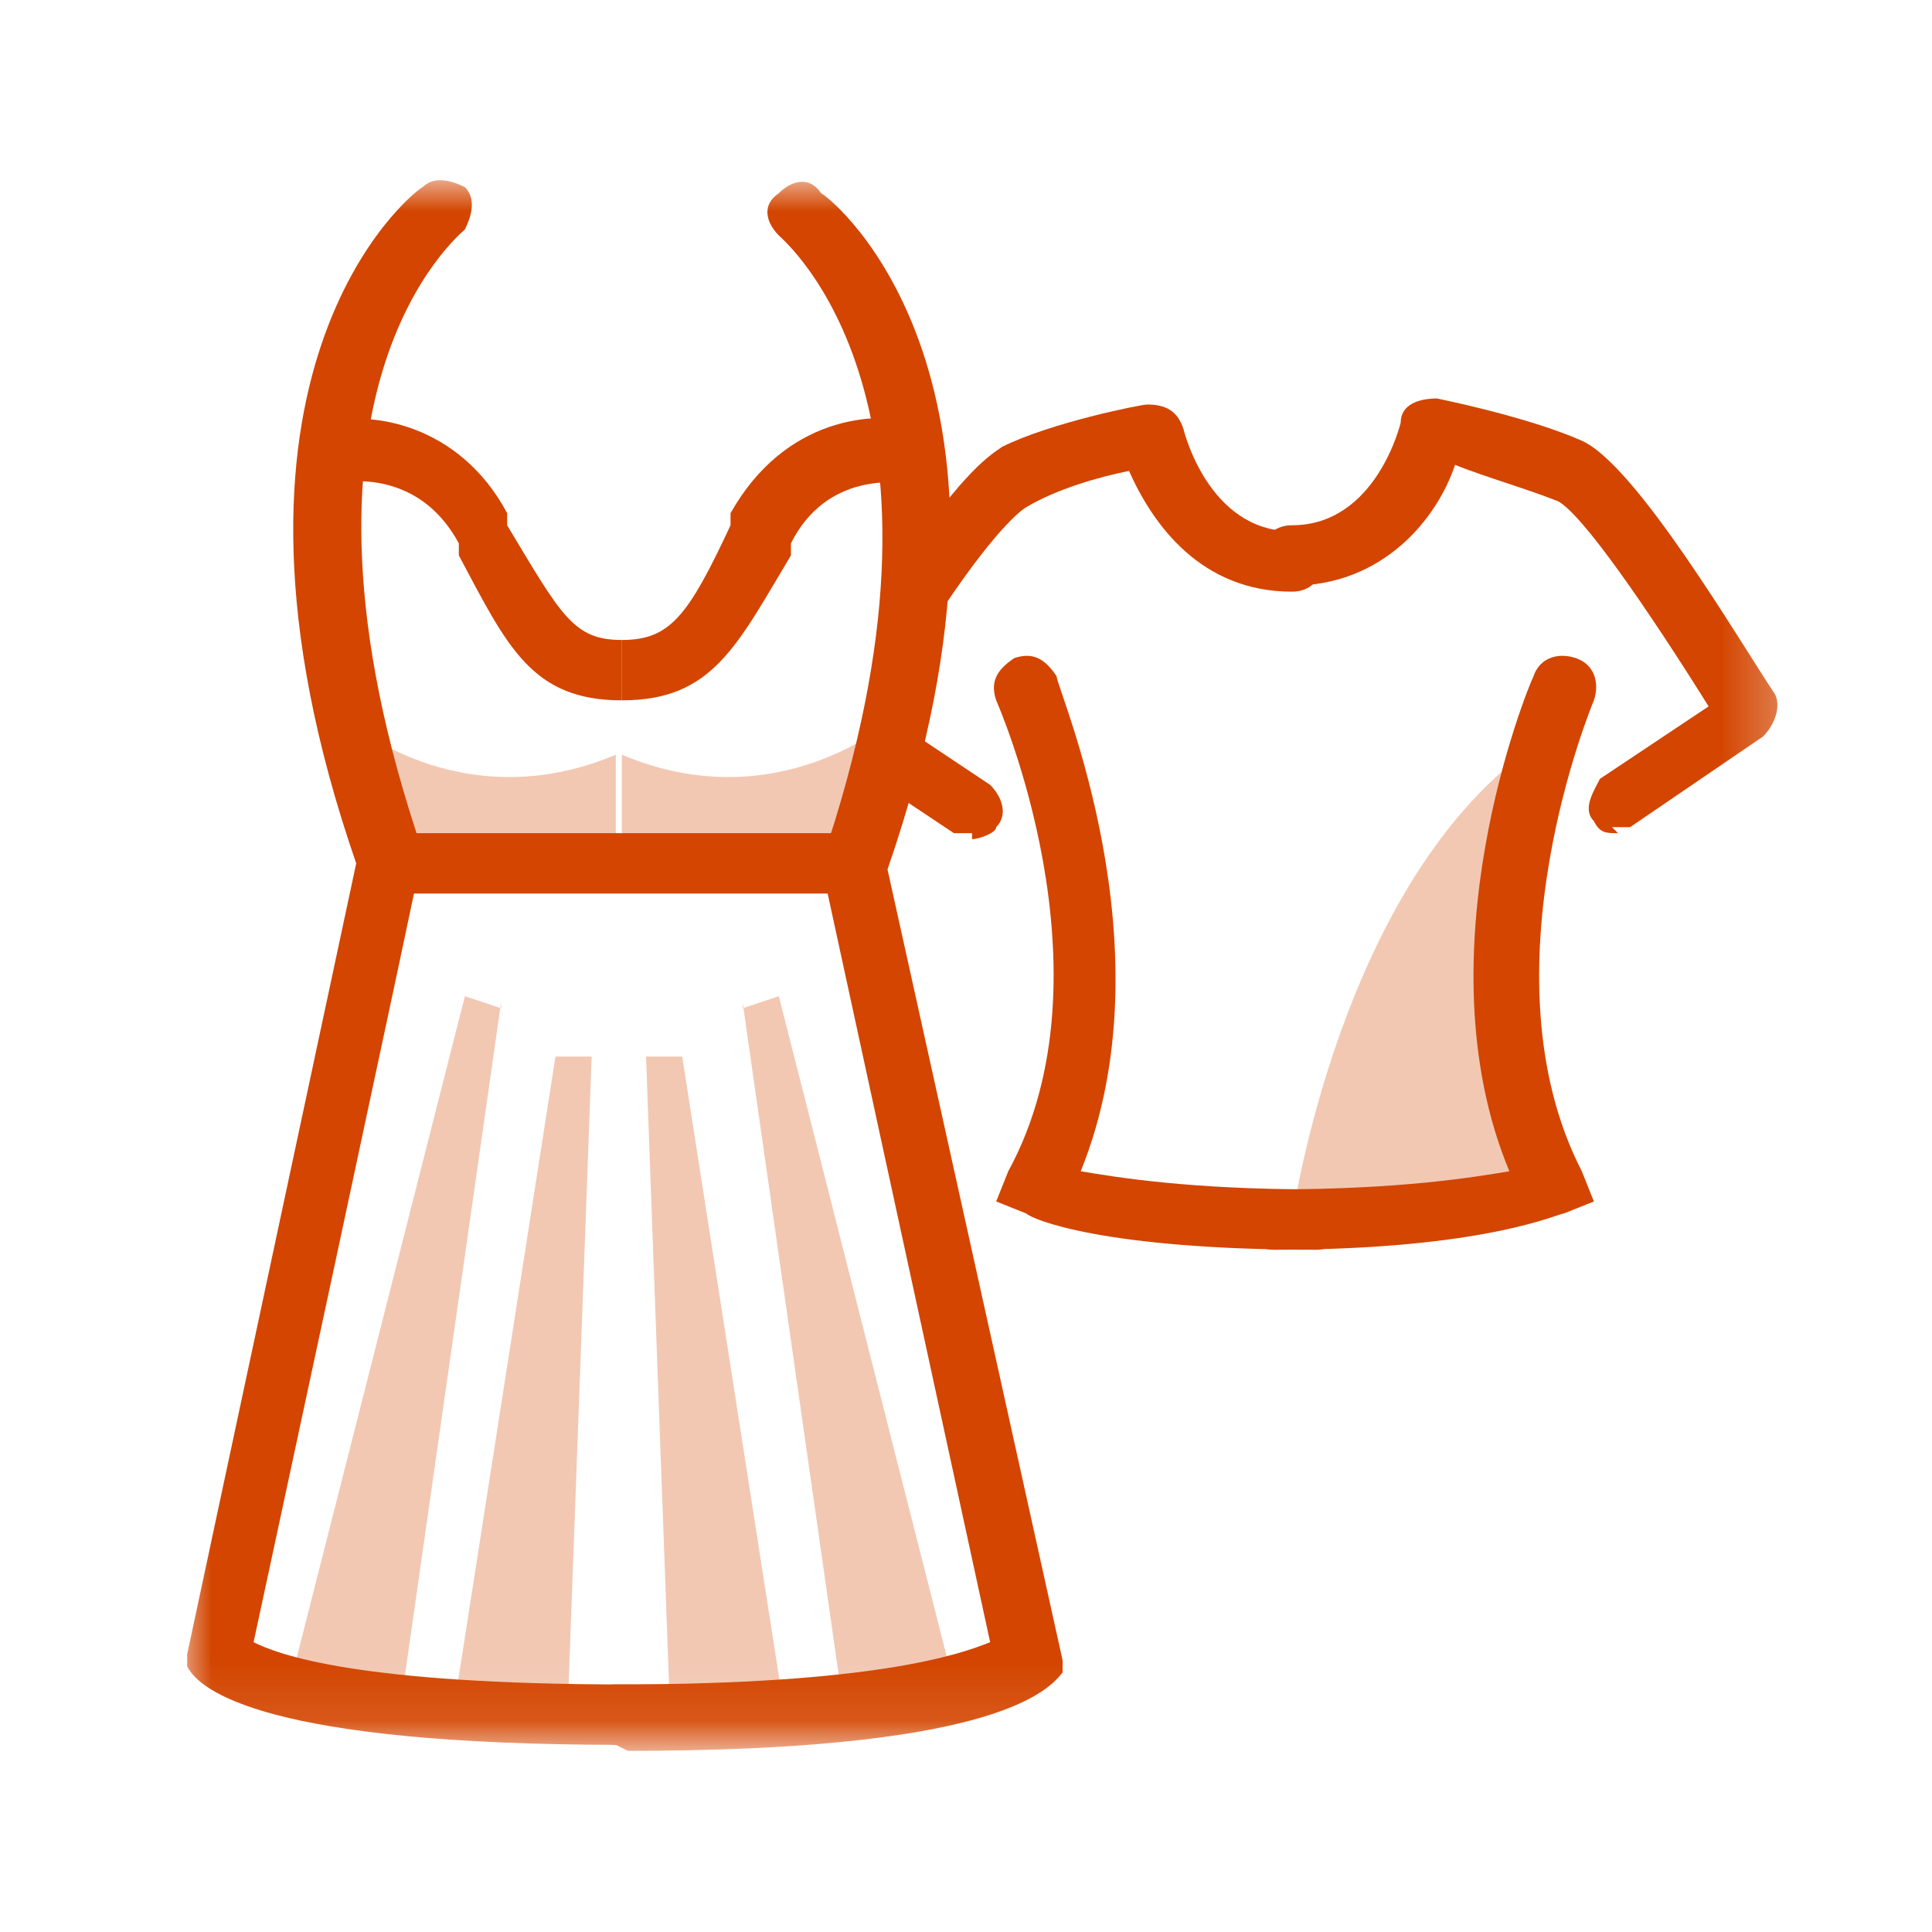 <svg width="32" height="32" viewBox="0 0 32 32" fill="none" xmlns="http://www.w3.org/2000/svg">
<mask id="mask0_25855_11939" style="mask-type:luminance" maskUnits="userSpaceOnUse" x="3" y="3" width="27" height="26">
<path d="M29.7 3H3V28.9H29.7V3Z" fill="white"/>
</mask>
<g mask="url(#mask0_25855_11939)">
<path d="M5.7 11.9L6.4 14.3H10.2V12.5C7.6 13.6 5.7 11.9 5.7 11.9Z" fill="#F2C8B3"/>
<path d="M10.3 12.5V14.3H14.1L14.8 11.9C14.8 11.9 12.9 13.6 10.3 12.5Z" fill="#F2C8B3"/>
<path d="M10.7 17.5L11.1 28.4H13L11.3 17.5H10.7Z" fill="#F2C8B3"/>
<path d="M12.3 16.6L14 28.5L15.9 28.3L12.9 16.5L12.3 16.7V16.6Z" fill="#F2C8B3"/>
<path d="M9.8 17.5L9.4 28.4H7.5L9.2 17.5H9.8Z" fill="#F2C8B3"/>
<path d="M8.3 16.6L6.6 28.5L4.7 28.3L7.7 16.5L8.3 16.7V16.6Z" fill="#F2C8B3"/>
<path d="M15.2 10.2C15.2 10.2 15 10.2 14.9 10.2C14.7 10 14.6 9.7 14.8 9.5C15.9 7.9 16.3 7.6 16.6 7.4C17.4 7 18.9 6.7 19 6.7C19.3 6.7 19.5 6.8 19.6 7.1C19.6 7.1 20 8.8 21.4 8.8C22.8 8.8 21.9 9 21.9 9.3C21.9 9.6 21.7 9.8 21.4 9.8C19.9 9.8 19.1 8.7 18.7 7.8C18.2 7.9 17.5 8.1 17 8.4C17 8.4 16.6 8.6 15.6 10.1C15.6 10.2 15.3 10.3 15.2 10.3V10.2Z" fill="#D34500"/>
<path d="M16.1 13.8C16.1 13.8 15.9 13.8 15.8 13.8L14.6 13C14.4 12.8 14.3 12.5 14.5 12.3C14.7 12.1 15 12 15.2 12.2L16.4 13C16.6 13.2 16.7 13.5 16.5 13.7C16.5 13.8 16.2 13.9 16.1 13.9V13.8Z" fill="#D34500"/>
<path d="M21.8 20.7C18.3 20.7 17.1 20.2 17 20.1L16.5 19.9L16.7 19.4C18.5 16.1 16.5 11.6 16.5 11.6C16.4 11.3 16.5 11.1 16.8 10.9C17.1 10.8 17.3 10.9 17.5 11.2C17.5 11.4 19.4 15.7 17.9 19.4C18.5 19.5 19.7 19.7 21.8 19.7C23.9 19.7 22.3 19.9 22.3 20.2C22.3 20.5 22.1 20.7 21.8 20.7Z" fill="#D34500"/>
<path d="M26.8 13.8C26.6 13.8 26.5 13.8 26.4 13.6C26.2 13.4 26.4 13.1 26.5 12.9L28.3 11.7C27.3 10.1 26.2 8.5 25.8 8.3C25.3 8.1 24.6 7.9 24.1 7.7C23.8 8.6 22.9 9.7 21.4 9.7C19.9 9.7 20.9 9.5 20.9 9.2C20.9 8.9 21.1 8.7 21.4 8.7C22.8 8.7 23.2 7 23.2 7C23.2 6.7 23.5 6.6 23.8 6.6C23.8 6.6 25.3 6.9 26.2 7.3C27.1 7.7 28.8 10.6 29.4 11.5C29.5 11.7 29.4 12 29.2 12.2L27 13.7C27 13.7 26.8 13.7 26.7 13.7L26.8 13.8Z" fill="#D34500"/>
<path d="M21.1 20.7C20.8 20.7 20.6 20.5 20.6 20.2C20.6 19.9 20.8 19.7 21.1 19.7C23.2 19.7 24.4 19.5 25 19.4C23.5 15.8 25.3 11.4 25.4 11.2C25.5 10.9 25.8 10.8 26.1 10.9C26.4 11 26.5 11.3 26.4 11.6C26.4 11.6 24.5 16.1 26.2 19.4L26.4 19.9L25.9 20.1C25.8 20.1 24.6 20.7 21.1 20.7Z" fill="#D34500"/>
<g opacity="0.3">
<path d="M21.4 20.2C21.4 20.2 22.2 14.5 25.5 12.3C25.5 12.3 24.1 16.4 25.7 19.7C25.7 19.7 23.7 20.3 21.4 20.2Z" fill="#D34500"/>
</g>
<path d="M10.3 28.9C4.4 28.9 3.3 28 3.1 27.6V27.4L5.9 14.3C3.1 6.2 6.8 3.2 7 3.1C7.2 2.9 7.5 3 7.7 3.1C7.9 3.3 7.8 3.6 7.7 3.8C7.6 3.9 4.4 6.5 7 14.1C7 14.2 4.2 27.2 4.2 27.2C4.6 27.4 5.9 27.9 10.4 27.9C14.9 27.9 10.9 28.1 10.9 28.4C10.9 28.7 10.7 28.9 10.4 28.9H10.3Z" fill="#D34500"/>
<path d="M10.2 28.9C9.9 28.9 9.7 28.7 9.7 28.4C9.7 28.1 9.9 27.9 10.2 27.9C14.5 27.9 15.9 27.4 16.4 27.2L13.6 14.3C16.2 6.7 13 4 12.9 3.9C12.7 3.7 12.6 3.4 12.9 3.2C13.1 3 13.4 2.9 13.6 3.2C13.8 3.3 17.5 6.3 14.7 14.4L17.6 27.5V27.7C17.3 28.1 16.2 29 10.4 29L10.2 28.9Z" fill="#D34500"/>
<path d="M14.1 13.8H6.4V14.8H14.1V13.8Z" fill="#D34500"/>
<path d="M10.3 11.6C8.8 11.6 8.4 10.7 7.6 9.2V9C6.9 7.7 5.6 8 5.6 8L5.4 7C6.1 6.8 7.6 7 8.4 8.5V8.7C9.3 10.2 9.5 10.6 10.3 10.6V11.6Z" fill="#D34500"/>
<path d="M10.3 11.6V10.6C11.1 10.6 11.4 10.2 12.1 8.7V8.5C13 6.9 14.5 6.8 15.2 7L15 8V7.5C15.1 7.5 15 8 15 8C14.9 8 13.7 7.8 13.1 9V9.2C12.2 10.7 11.8 11.6 10.3 11.6Z" fill="#D34500"/>
</g>
</svg>
